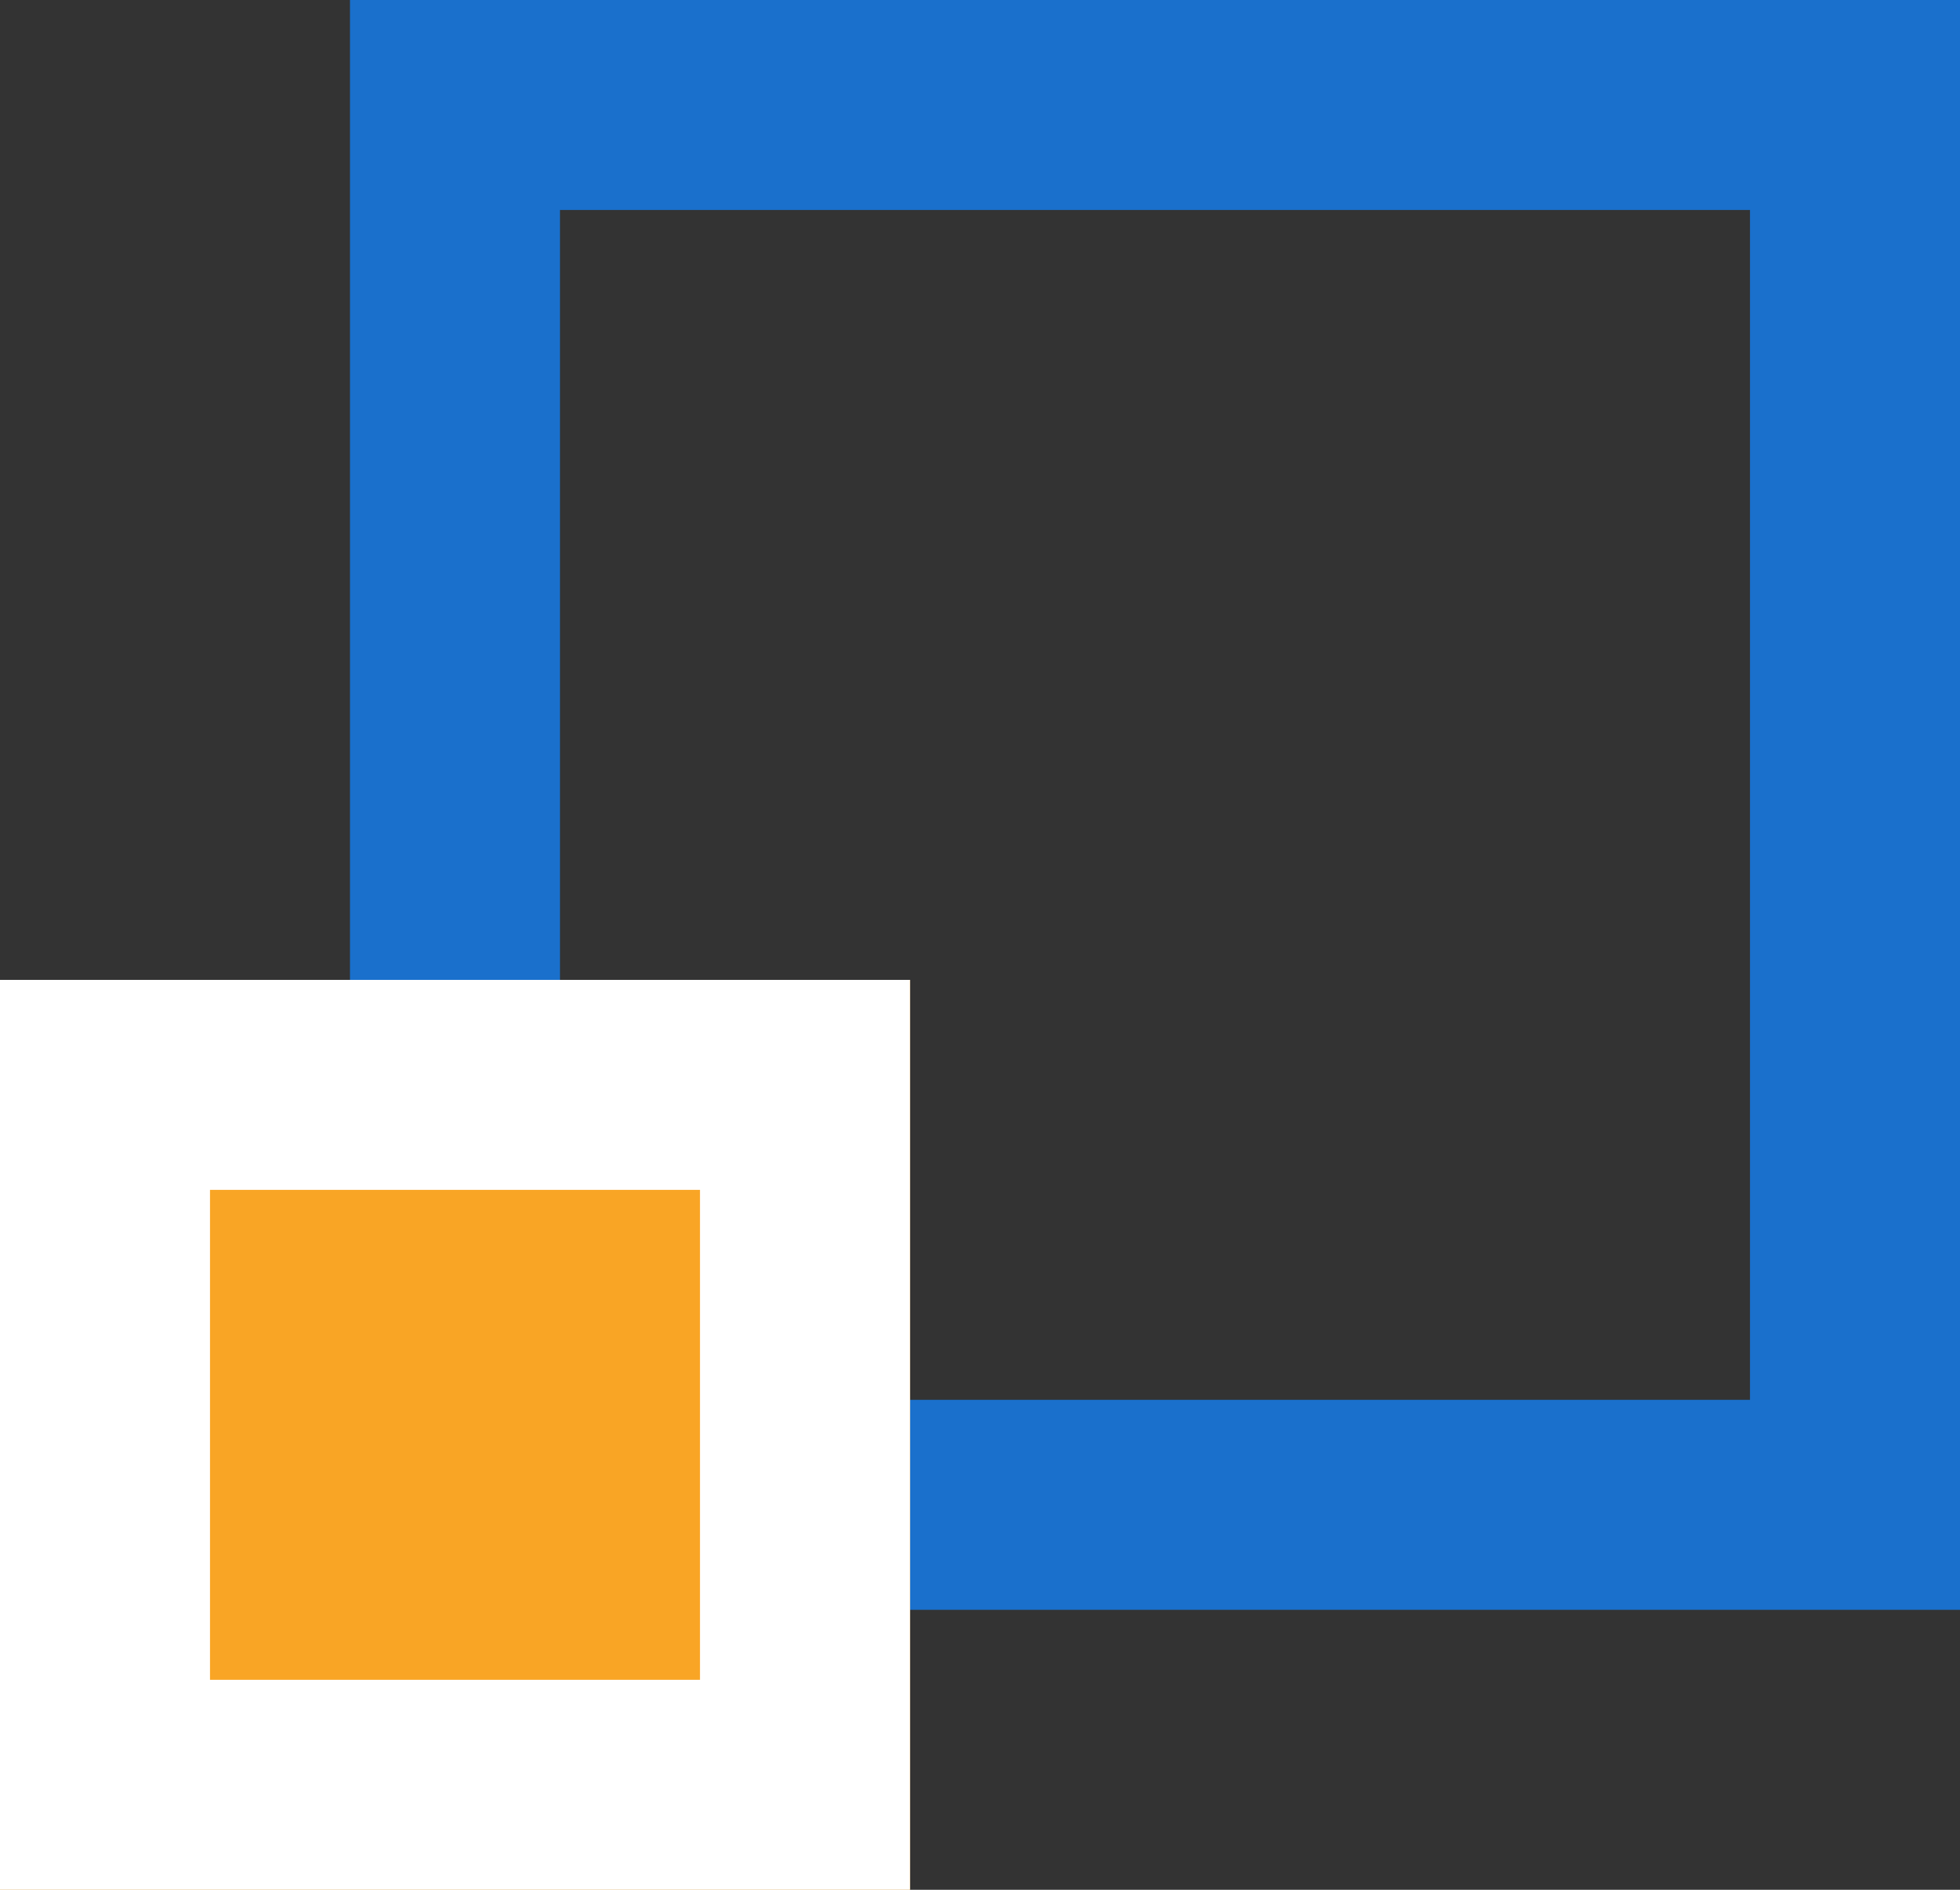 <svg xmlns="http://www.w3.org/2000/svg" width="28" height="27" viewBox="0 0 28 27">
  <rect x="0" y="0" width="28" height="27" fill="#333333" stroke="none"/>
  <g id="前缀" transform="translate(-1338.027 -835.885)">
    <g id="矩形_603" data-name="矩形 603" transform="translate(1343.027 835.885)" fill="none" stroke="#1a70cc" stroke-width="3">
      <rect width="23" height="23" stroke="none"/>
      <rect x="1.5" y="1.5" width="20" height="20" fill="none"/>
    </g>
    <g id="矩形_604" data-name="矩形 604" transform="translate(1338.027 849.885)" fill="#f9a525" stroke="#fff" stroke-width="3">
      <rect width="13" height="13" stroke="none"/>
      <rect x="1.5" y="1.5" width="10" height="10" fill="none"/>
    </g>
  </g>
</svg>
